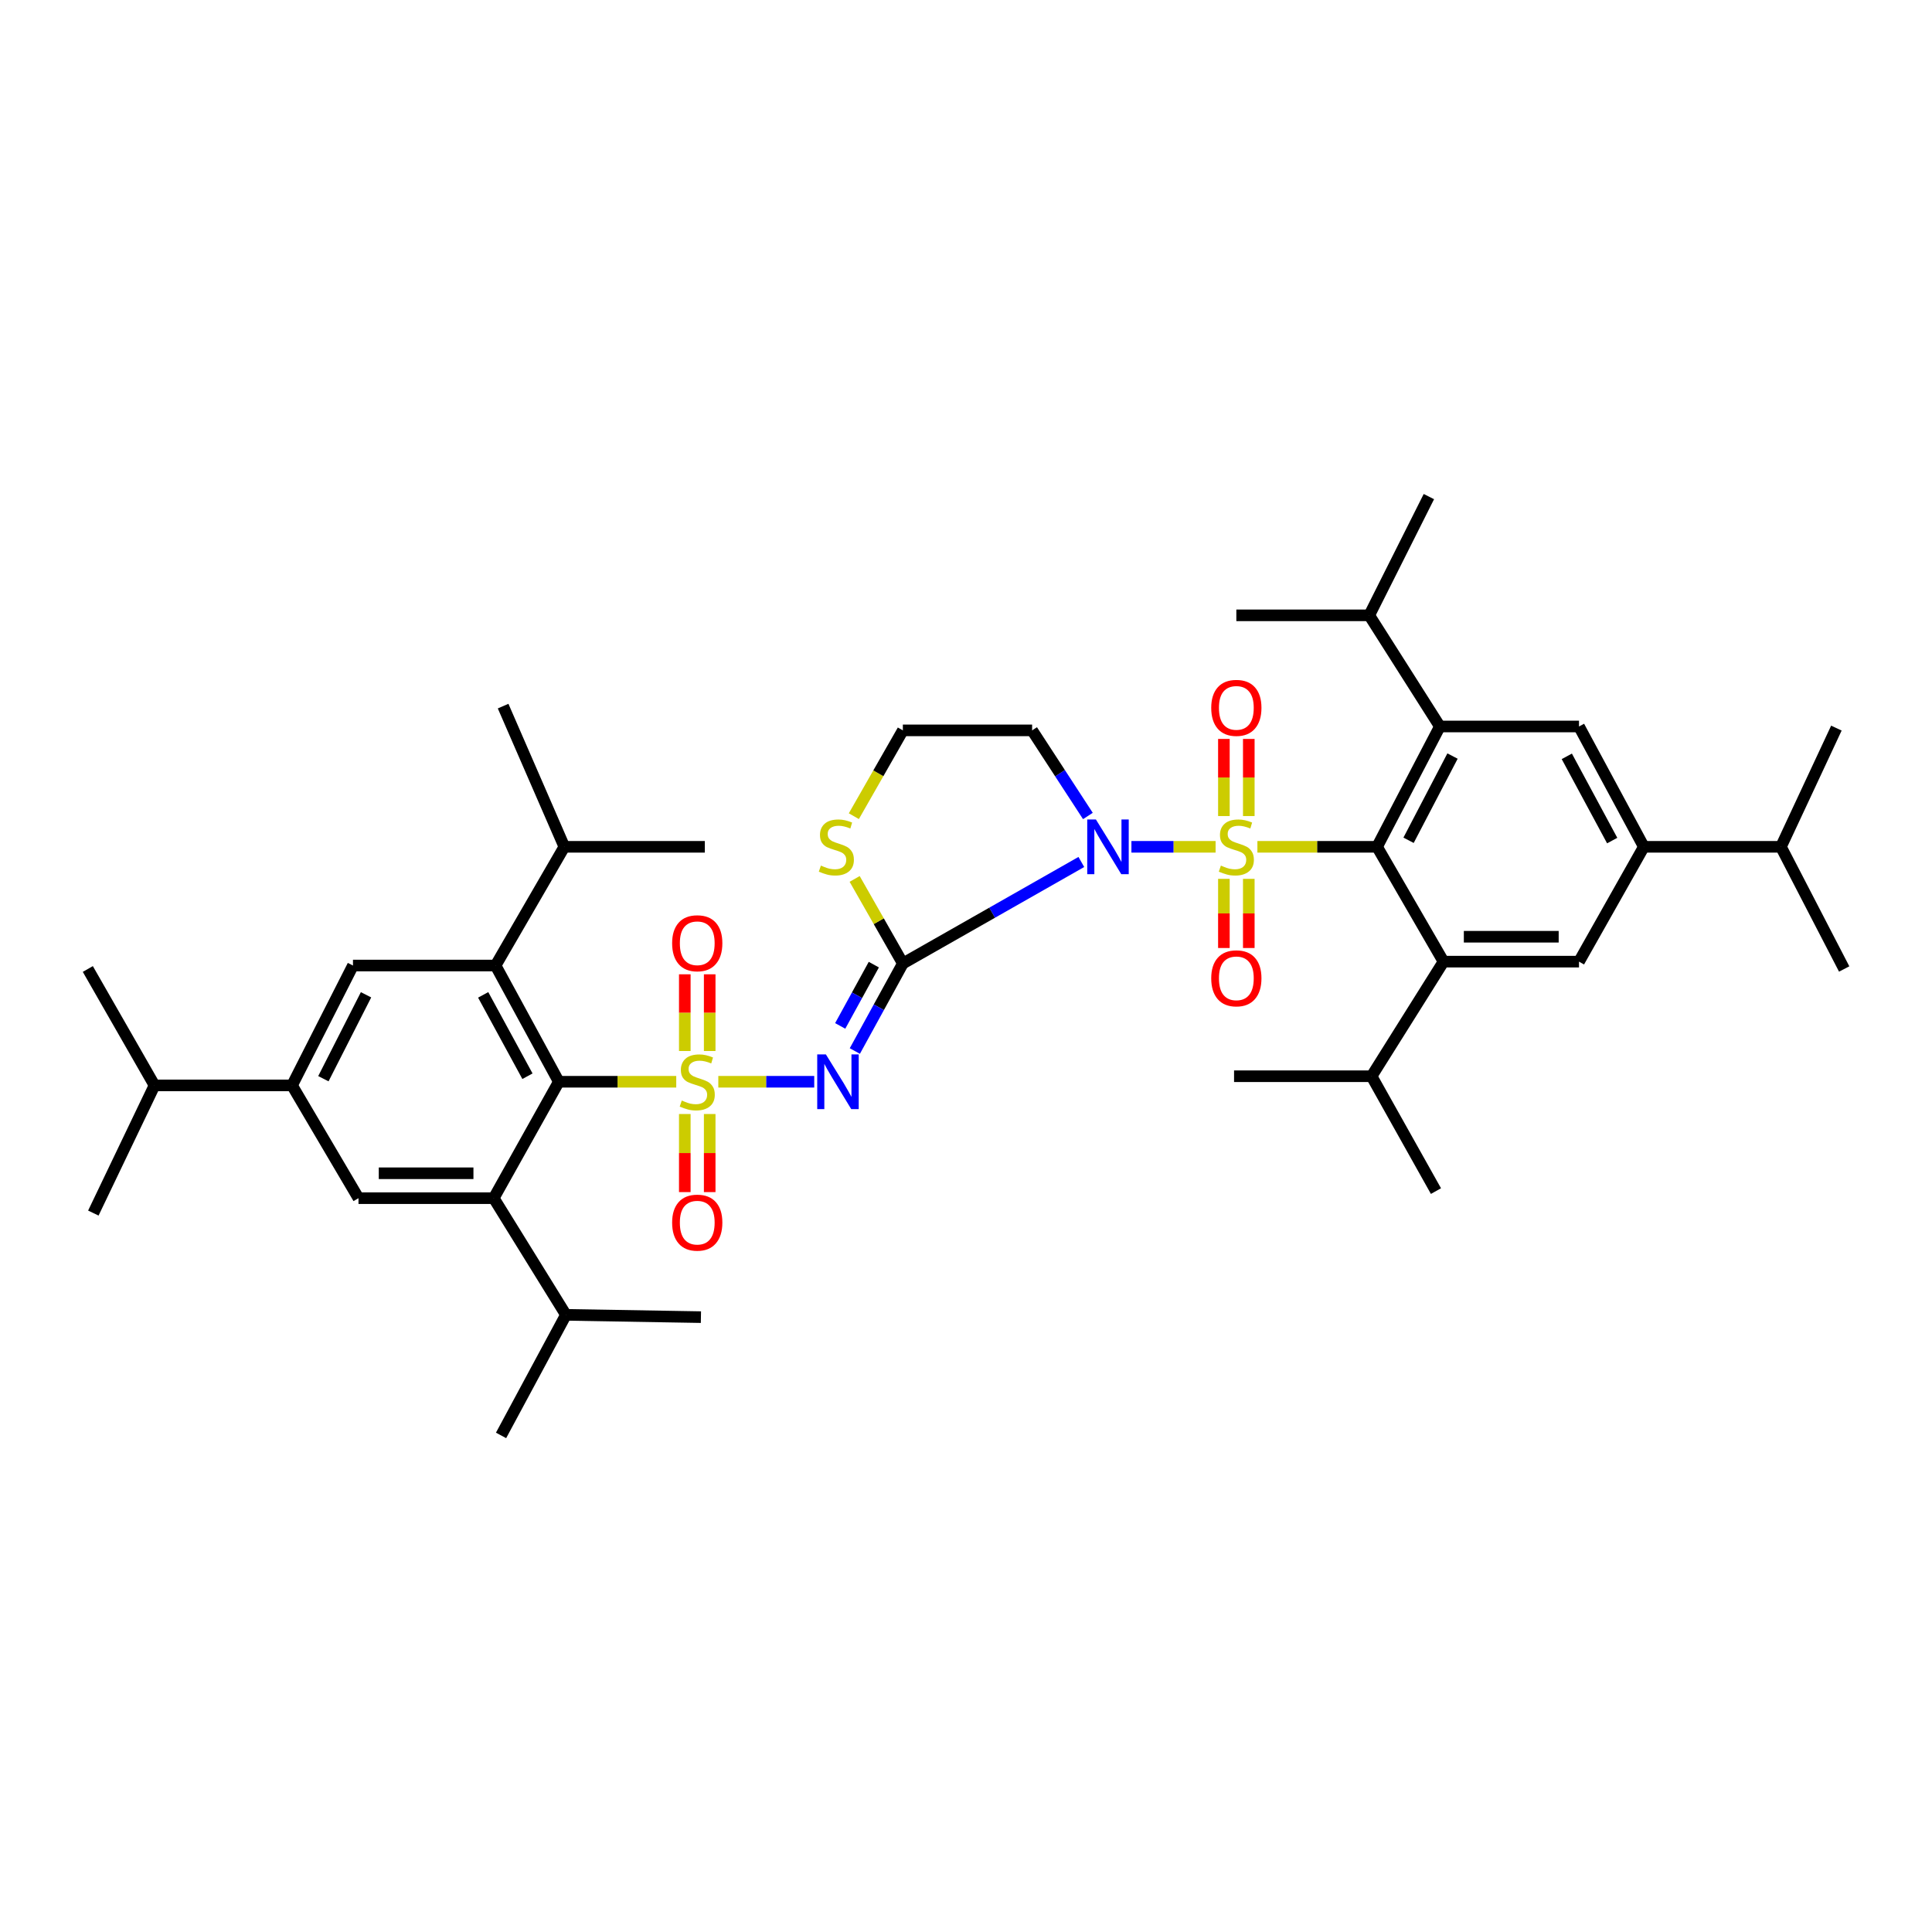 <?xml version='1.0' encoding='iso-8859-1'?>
<svg version='1.1' baseProfile='full'
              xmlns='http://www.w3.org/2000/svg'
                      xmlns:rdkit='http://www.rdkit.org/xml'
                      xmlns:xlink='http://www.w3.org/1999/xlink'
                  xml:space='preserve'
width='1000px' height='1000px' viewBox='0 0 1000 1000'>
<!-- END OF HEADER -->
<rect style='opacity:1.0;fill:#FFFFFF;stroke:none' width='1000' height='1000' x='0' y='0'> </rect>
<path class='bond-1' d='M 629.188,438.31 L 607.406,438.31' style='fill:none;fill-rule:evenodd;stroke:#CCCC00;stroke-width:6px;stroke-linecap:butt;stroke-linejoin:miter;stroke-opacity:1' />
<path class='bond-1' d='M 607.406,438.31 L 585.624,438.31' style='fill:none;fill-rule:evenodd;stroke:#0000FF;stroke-width:6px;stroke-linecap:butt;stroke-linejoin:miter;stroke-opacity:1' />
<path class='bond-4' d='M 650.83,438.31 L 681.799,438.31' style='fill:none;fill-rule:evenodd;stroke:#CCCC00;stroke-width:6px;stroke-linecap:butt;stroke-linejoin:miter;stroke-opacity:1' />
<path class='bond-4' d='M 681.799,438.31 L 712.769,438.31' style='fill:none;fill-rule:evenodd;stroke:#000000;stroke-width:6px;stroke-linecap:butt;stroke-linejoin:miter;stroke-opacity:1' />
<path class='bond-17' d='M 633.484,454.889 L 633.484,472.789' style='fill:none;fill-rule:evenodd;stroke:#CCCC00;stroke-width:6px;stroke-linecap:butt;stroke-linejoin:miter;stroke-opacity:1' />
<path class='bond-17' d='M 633.484,472.789 L 633.484,490.689' style='fill:none;fill-rule:evenodd;stroke:#FF0000;stroke-width:6px;stroke-linecap:butt;stroke-linejoin:miter;stroke-opacity:1' />
<path class='bond-17' d='M 646.374,454.889 L 646.374,472.789' style='fill:none;fill-rule:evenodd;stroke:#CCCC00;stroke-width:6px;stroke-linecap:butt;stroke-linejoin:miter;stroke-opacity:1' />
<path class='bond-17' d='M 646.374,472.789 L 646.374,490.689' style='fill:none;fill-rule:evenodd;stroke:#FF0000;stroke-width:6px;stroke-linecap:butt;stroke-linejoin:miter;stroke-opacity:1' />
<path class='bond-18' d='M 646.374,422.39 L 646.374,402.43' style='fill:none;fill-rule:evenodd;stroke:#CCCC00;stroke-width:6px;stroke-linecap:butt;stroke-linejoin:miter;stroke-opacity:1' />
<path class='bond-18' d='M 646.374,402.43 L 646.374,382.47' style='fill:none;fill-rule:evenodd;stroke:#FF0000;stroke-width:6px;stroke-linecap:butt;stroke-linejoin:miter;stroke-opacity:1' />
<path class='bond-18' d='M 633.484,422.39 L 633.484,402.43' style='fill:none;fill-rule:evenodd;stroke:#CCCC00;stroke-width:6px;stroke-linecap:butt;stroke-linejoin:miter;stroke-opacity:1' />
<path class='bond-18' d='M 633.484,402.43 L 633.484,382.47' style='fill:none;fill-rule:evenodd;stroke:#FF0000;stroke-width:6px;stroke-linecap:butt;stroke-linejoin:miter;stroke-opacity:1' />
<path class='bond-0' d='M 371.795,559.914 L 396.621,559.914' style='fill:none;fill-rule:evenodd;stroke:#CCCC00;stroke-width:6px;stroke-linecap:butt;stroke-linejoin:miter;stroke-opacity:1' />
<path class='bond-0' d='M 396.621,559.914 L 421.446,559.914' style='fill:none;fill-rule:evenodd;stroke:#0000FF;stroke-width:6px;stroke-linecap:butt;stroke-linejoin:miter;stroke-opacity:1' />
<path class='bond-5' d='M 350.023,559.914 L 319.633,559.914' style='fill:none;fill-rule:evenodd;stroke:#CCCC00;stroke-width:6px;stroke-linecap:butt;stroke-linejoin:miter;stroke-opacity:1' />
<path class='bond-5' d='M 319.633,559.914 L 289.244,559.914' style='fill:none;fill-rule:evenodd;stroke:#000000;stroke-width:6px;stroke-linecap:butt;stroke-linejoin:miter;stroke-opacity:1' />
<path class='bond-19' d='M 367.339,544 L 367.339,524.149' style='fill:none;fill-rule:evenodd;stroke:#CCCC00;stroke-width:6px;stroke-linecap:butt;stroke-linejoin:miter;stroke-opacity:1' />
<path class='bond-19' d='M 367.339,524.149 L 367.339,504.298' style='fill:none;fill-rule:evenodd;stroke:#FF0000;stroke-width:6px;stroke-linecap:butt;stroke-linejoin:miter;stroke-opacity:1' />
<path class='bond-19' d='M 354.45,544 L 354.45,524.149' style='fill:none;fill-rule:evenodd;stroke:#CCCC00;stroke-width:6px;stroke-linecap:butt;stroke-linejoin:miter;stroke-opacity:1' />
<path class='bond-19' d='M 354.45,524.149 L 354.45,504.298' style='fill:none;fill-rule:evenodd;stroke:#FF0000;stroke-width:6px;stroke-linecap:butt;stroke-linejoin:miter;stroke-opacity:1' />
<path class='bond-20' d='M 354.45,576.615 L 354.45,596.823' style='fill:none;fill-rule:evenodd;stroke:#CCCC00;stroke-width:6px;stroke-linecap:butt;stroke-linejoin:miter;stroke-opacity:1' />
<path class='bond-20' d='M 354.45,596.823 L 354.45,617.03' style='fill:none;fill-rule:evenodd;stroke:#FF0000;stroke-width:6px;stroke-linecap:butt;stroke-linejoin:miter;stroke-opacity:1' />
<path class='bond-20' d='M 367.339,576.615 L 367.339,596.823' style='fill:none;fill-rule:evenodd;stroke:#CCCC00;stroke-width:6px;stroke-linecap:butt;stroke-linejoin:miter;stroke-opacity:1' />
<path class='bond-20' d='M 367.339,596.823 L 367.339,617.03' style='fill:none;fill-rule:evenodd;stroke:#FF0000;stroke-width:6px;stroke-linecap:butt;stroke-linejoin:miter;stroke-opacity:1' />
<path class='bond-2' d='M 559.698,446.155 L 513.508,472.426' style='fill:none;fill-rule:evenodd;stroke:#0000FF;stroke-width:6px;stroke-linecap:butt;stroke-linejoin:miter;stroke-opacity:1' />
<path class='bond-2' d='M 513.508,472.426 L 467.318,498.697' style='fill:none;fill-rule:evenodd;stroke:#000000;stroke-width:6px;stroke-linecap:butt;stroke-linejoin:miter;stroke-opacity:1' />
<path class='bond-21' d='M 563.094,422.351 L 548.658,400.194' style='fill:none;fill-rule:evenodd;stroke:#0000FF;stroke-width:6px;stroke-linecap:butt;stroke-linejoin:miter;stroke-opacity:1' />
<path class='bond-21' d='M 548.658,400.194 L 534.221,378.037' style='fill:none;fill-rule:evenodd;stroke:#000000;stroke-width:6px;stroke-linecap:butt;stroke-linejoin:miter;stroke-opacity:1' />
<path class='bond-3' d='M 467.318,498.697 L 454.889,521.353' style='fill:none;fill-rule:evenodd;stroke:#000000;stroke-width:6px;stroke-linecap:butt;stroke-linejoin:miter;stroke-opacity:1' />
<path class='bond-3' d='M 454.889,521.353 L 442.46,544.009' style='fill:none;fill-rule:evenodd;stroke:#0000FF;stroke-width:6px;stroke-linecap:butt;stroke-linejoin:miter;stroke-opacity:1' />
<path class='bond-3' d='M 452.289,499.294 L 443.588,515.153' style='fill:none;fill-rule:evenodd;stroke:#000000;stroke-width:6px;stroke-linecap:butt;stroke-linejoin:miter;stroke-opacity:1' />
<path class='bond-3' d='M 443.588,515.153 L 434.888,531.012' style='fill:none;fill-rule:evenodd;stroke:#0000FF;stroke-width:6px;stroke-linecap:butt;stroke-linejoin:miter;stroke-opacity:1' />
<path class='bond-16' d='M 467.318,498.697 L 454.843,476.812' style='fill:none;fill-rule:evenodd;stroke:#000000;stroke-width:6px;stroke-linecap:butt;stroke-linejoin:miter;stroke-opacity:1' />
<path class='bond-16' d='M 454.843,476.812 L 442.369,454.928' style='fill:none;fill-rule:evenodd;stroke:#CCCC00;stroke-width:6px;stroke-linecap:butt;stroke-linejoin:miter;stroke-opacity:1' />
<path class='bond-6' d='M 712.769,438.31 L 745.271,376.025' style='fill:none;fill-rule:evenodd;stroke:#000000;stroke-width:6px;stroke-linecap:butt;stroke-linejoin:miter;stroke-opacity:1' />
<path class='bond-6' d='M 729.071,434.93 L 751.823,391.331' style='fill:none;fill-rule:evenodd;stroke:#000000;stroke-width:6px;stroke-linecap:butt;stroke-linejoin:miter;stroke-opacity:1' />
<path class='bond-7' d='M 712.769,438.31 L 747.162,497.744' style='fill:none;fill-rule:evenodd;stroke:#000000;stroke-width:6px;stroke-linecap:butt;stroke-linejoin:miter;stroke-opacity:1' />
<path class='bond-8' d='M 289.244,559.914 L 256.505,499.757' style='fill:none;fill-rule:evenodd;stroke:#000000;stroke-width:6px;stroke-linecap:butt;stroke-linejoin:miter;stroke-opacity:1' />
<path class='bond-8' d='M 273.011,557.052 L 250.094,514.942' style='fill:none;fill-rule:evenodd;stroke:#000000;stroke-width:6px;stroke-linecap:butt;stroke-linejoin:miter;stroke-opacity:1' />
<path class='bond-9' d='M 289.244,559.914 L 255.552,620.172' style='fill:none;fill-rule:evenodd;stroke:#000000;stroke-width:6px;stroke-linecap:butt;stroke-linejoin:miter;stroke-opacity:1' />
<path class='bond-11' d='M 745.271,376.025 L 817.287,376.025' style='fill:none;fill-rule:evenodd;stroke:#000000;stroke-width:6px;stroke-linecap:butt;stroke-linejoin:miter;stroke-opacity:1' />
<path class='bond-22' d='M 745.271,376.025 L 708.723,318.495' style='fill:none;fill-rule:evenodd;stroke:#000000;stroke-width:6px;stroke-linecap:butt;stroke-linejoin:miter;stroke-opacity:1' />
<path class='bond-10' d='M 747.162,497.744 L 817.287,497.744' style='fill:none;fill-rule:evenodd;stroke:#000000;stroke-width:6px;stroke-linecap:butt;stroke-linejoin:miter;stroke-opacity:1' />
<path class='bond-10' d='M 757.681,484.855 L 806.769,484.855' style='fill:none;fill-rule:evenodd;stroke:#000000;stroke-width:6px;stroke-linecap:butt;stroke-linejoin:miter;stroke-opacity:1' />
<path class='bond-23' d='M 747.162,497.744 L 709.926,557.057' style='fill:none;fill-rule:evenodd;stroke:#000000;stroke-width:6px;stroke-linecap:butt;stroke-linejoin:miter;stroke-opacity:1' />
<path class='bond-13' d='M 256.505,499.757 L 182.698,499.757' style='fill:none;fill-rule:evenodd;stroke:#000000;stroke-width:6px;stroke-linecap:butt;stroke-linejoin:miter;stroke-opacity:1' />
<path class='bond-24' d='M 256.505,499.757 L 292.101,438.31' style='fill:none;fill-rule:evenodd;stroke:#000000;stroke-width:6px;stroke-linecap:butt;stroke-linejoin:miter;stroke-opacity:1' />
<path class='bond-12' d='M 255.552,620.172 L 185.555,620.172' style='fill:none;fill-rule:evenodd;stroke:#000000;stroke-width:6px;stroke-linecap:butt;stroke-linejoin:miter;stroke-opacity:1' />
<path class='bond-12' d='M 245.053,607.283 L 196.055,607.283' style='fill:none;fill-rule:evenodd;stroke:#000000;stroke-width:6px;stroke-linecap:butt;stroke-linejoin:miter;stroke-opacity:1' />
<path class='bond-25' d='M 255.552,620.172 L 292.924,680.566' style='fill:none;fill-rule:evenodd;stroke:#000000;stroke-width:6px;stroke-linecap:butt;stroke-linejoin:miter;stroke-opacity:1' />
<path class='bond-14' d='M 817.287,497.744 L 850.85,438.31' style='fill:none;fill-rule:evenodd;stroke:#000000;stroke-width:6px;stroke-linecap:butt;stroke-linejoin:miter;stroke-opacity:1' />
<path class='bond-42' d='M 817.287,376.025 L 850.85,438.31' style='fill:none;fill-rule:evenodd;stroke:#000000;stroke-width:6px;stroke-linecap:butt;stroke-linejoin:miter;stroke-opacity:1' />
<path class='bond-42' d='M 810.975,391.482 L 834.469,435.081' style='fill:none;fill-rule:evenodd;stroke:#000000;stroke-width:6px;stroke-linecap:butt;stroke-linejoin:miter;stroke-opacity:1' />
<path class='bond-15' d='M 185.555,620.172 L 151.162,561.805' style='fill:none;fill-rule:evenodd;stroke:#000000;stroke-width:6px;stroke-linecap:butt;stroke-linejoin:miter;stroke-opacity:1' />
<path class='bond-43' d='M 182.698,499.757 L 151.162,561.805' style='fill:none;fill-rule:evenodd;stroke:#000000;stroke-width:6px;stroke-linecap:butt;stroke-linejoin:miter;stroke-opacity:1' />
<path class='bond-43' d='M 189.458,514.904 L 167.383,558.338' style='fill:none;fill-rule:evenodd;stroke:#000000;stroke-width:6px;stroke-linecap:butt;stroke-linejoin:miter;stroke-opacity:1' />
<path class='bond-26' d='M 850.85,438.31 L 921.806,438.31' style='fill:none;fill-rule:evenodd;stroke:#000000;stroke-width:6px;stroke-linecap:butt;stroke-linejoin:miter;stroke-opacity:1' />
<path class='bond-27' d='M 151.162,561.805 L 79.97,561.805' style='fill:none;fill-rule:evenodd;stroke:#000000;stroke-width:6px;stroke-linecap:butt;stroke-linejoin:miter;stroke-opacity:1' />
<path class='bond-41' d='M 441.951,422.455 L 454.635,400.246' style='fill:none;fill-rule:evenodd;stroke:#CCCC00;stroke-width:6px;stroke-linecap:butt;stroke-linejoin:miter;stroke-opacity:1' />
<path class='bond-41' d='M 454.635,400.246 L 467.318,378.037' style='fill:none;fill-rule:evenodd;stroke:#000000;stroke-width:6px;stroke-linecap:butt;stroke-linejoin:miter;stroke-opacity:1' />
<path class='bond-28' d='M 534.221,378.037 L 467.318,378.037' style='fill:none;fill-rule:evenodd;stroke:#000000;stroke-width:6px;stroke-linecap:butt;stroke-linejoin:miter;stroke-opacity:1' />
<path class='bond-29' d='M 708.723,318.495 L 739.586,257.034' style='fill:none;fill-rule:evenodd;stroke:#000000;stroke-width:6px;stroke-linecap:butt;stroke-linejoin:miter;stroke-opacity:1' />
<path class='bond-30' d='M 708.723,318.495 L 639.929,318.495' style='fill:none;fill-rule:evenodd;stroke:#000000;stroke-width:6px;stroke-linecap:butt;stroke-linejoin:miter;stroke-opacity:1' />
<path class='bond-33' d='M 709.926,557.057 L 743.252,616.506' style='fill:none;fill-rule:evenodd;stroke:#000000;stroke-width:6px;stroke-linecap:butt;stroke-linejoin:miter;stroke-opacity:1' />
<path class='bond-36' d='M 709.926,557.057 L 638.747,557.057' style='fill:none;fill-rule:evenodd;stroke:#000000;stroke-width:6px;stroke-linecap:butt;stroke-linejoin:miter;stroke-opacity:1' />
<path class='bond-31' d='M 292.101,438.31 L 260.414,365.485' style='fill:none;fill-rule:evenodd;stroke:#000000;stroke-width:6px;stroke-linecap:butt;stroke-linejoin:miter;stroke-opacity:1' />
<path class='bond-32' d='M 292.101,438.31 L 364.819,438.31' style='fill:none;fill-rule:evenodd;stroke:#000000;stroke-width:6px;stroke-linecap:butt;stroke-linejoin:miter;stroke-opacity:1' />
<path class='bond-34' d='M 292.924,680.566 L 362.799,681.748' style='fill:none;fill-rule:evenodd;stroke:#000000;stroke-width:6px;stroke-linecap:butt;stroke-linejoin:miter;stroke-opacity:1' />
<path class='bond-35' d='M 292.924,680.566 L 259.347,742.966' style='fill:none;fill-rule:evenodd;stroke:#000000;stroke-width:6px;stroke-linecap:butt;stroke-linejoin:miter;stroke-opacity:1' />
<path class='bond-37' d='M 921.806,438.31 L 950.514,376.863' style='fill:none;fill-rule:evenodd;stroke:#000000;stroke-width:6px;stroke-linecap:butt;stroke-linejoin:miter;stroke-opacity:1' />
<path class='bond-38' d='M 921.806,438.31 L 954.545,501.547' style='fill:none;fill-rule:evenodd;stroke:#000000;stroke-width:6px;stroke-linecap:butt;stroke-linejoin:miter;stroke-opacity:1' />
<path class='bond-39' d='M 79.97,561.805 L 48.312,627.885' style='fill:none;fill-rule:evenodd;stroke:#000000;stroke-width:6px;stroke-linecap:butt;stroke-linejoin:miter;stroke-opacity:1' />
<path class='bond-40' d='M 79.97,561.805 L 45.455,501.547' style='fill:none;fill-rule:evenodd;stroke:#000000;stroke-width:6px;stroke-linecap:butt;stroke-linejoin:miter;stroke-opacity:1' />
<path  class='atom-0' d='M 631.929 448.03
Q 632.249 448.15, 633.569 448.71
Q 634.889 449.27, 636.329 449.63
Q 637.809 449.95, 639.249 449.95
Q 641.929 449.95, 643.489 448.67
Q 645.049 447.35, 645.049 445.07
Q 645.049 443.51, 644.249 442.55
Q 643.489 441.59, 642.289 441.07
Q 641.089 440.55, 639.089 439.95
Q 636.569 439.19, 635.049 438.47
Q 633.569 437.75, 632.489 436.23
Q 631.449 434.71, 631.449 432.15
Q 631.449 428.59, 633.849 426.39
Q 636.289 424.19, 641.089 424.19
Q 644.369 424.19, 648.089 425.75
L 647.169 428.83
Q 643.769 427.43, 641.209 427.43
Q 638.449 427.43, 636.929 428.59
Q 635.409 429.71, 635.449 431.67
Q 635.449 433.19, 636.209 434.11
Q 637.009 435.03, 638.129 435.55
Q 639.289 436.07, 641.209 436.67
Q 643.769 437.47, 645.289 438.27
Q 646.809 439.07, 647.889 440.71
Q 649.009 442.31, 649.009 445.07
Q 649.009 448.99, 646.369 451.11
Q 643.769 453.19, 639.409 453.19
Q 636.889 453.19, 634.969 452.63
Q 633.089 452.11, 630.849 451.19
L 631.929 448.03
' fill='#CCCC00'/>
<path  class='atom-1' d='M 352.894 569.634
Q 353.214 569.754, 354.534 570.314
Q 355.854 570.874, 357.294 571.234
Q 358.774 571.554, 360.214 571.554
Q 362.894 571.554, 364.454 570.274
Q 366.014 568.954, 366.014 566.674
Q 366.014 565.114, 365.214 564.154
Q 364.454 563.194, 363.254 562.674
Q 362.054 562.154, 360.054 561.554
Q 357.534 560.794, 356.014 560.074
Q 354.534 559.354, 353.454 557.834
Q 352.414 556.314, 352.414 553.754
Q 352.414 550.194, 354.814 547.994
Q 357.254 545.794, 362.054 545.794
Q 365.334 545.794, 369.054 547.354
L 368.134 550.434
Q 364.734 549.034, 362.174 549.034
Q 359.414 549.034, 357.894 550.194
Q 356.374 551.314, 356.414 553.274
Q 356.414 554.794, 357.174 555.714
Q 357.974 556.634, 359.094 557.154
Q 360.254 557.674, 362.174 558.274
Q 364.734 559.074, 366.254 559.874
Q 367.774 560.674, 368.854 562.314
Q 369.974 563.914, 369.974 566.674
Q 369.974 570.594, 367.334 572.714
Q 364.734 574.794, 360.374 574.794
Q 357.854 574.794, 355.934 574.234
Q 354.054 573.714, 351.814 572.794
L 352.894 569.634
' fill='#CCCC00'/>
<path  class='atom-2' d='M 567.231 424.15
L 576.511 439.15
Q 577.431 440.63, 578.911 443.31
Q 580.391 445.99, 580.471 446.15
L 580.471 424.15
L 584.231 424.15
L 584.231 452.47
L 580.351 452.47
L 570.391 436.07
Q 569.231 434.15, 567.991 431.95
Q 566.791 429.75, 566.431 429.07
L 566.431 452.47
L 562.751 452.47
L 562.751 424.15
L 567.231 424.15
' fill='#0000FF'/>
<path  class='atom-4' d='M 427.474 545.754
L 436.754 560.754
Q 437.674 562.234, 439.154 564.914
Q 440.634 567.594, 440.714 567.754
L 440.714 545.754
L 444.474 545.754
L 444.474 574.074
L 440.594 574.074
L 430.634 557.674
Q 429.474 555.754, 428.234 553.554
Q 427.034 551.354, 426.674 550.674
L 426.674 574.074
L 422.994 574.074
L 422.994 545.754
L 427.474 545.754
' fill='#0000FF'/>
<path  class='atom-17' d='M 424.896 448.03
Q 425.216 448.15, 426.536 448.71
Q 427.856 449.27, 429.296 449.63
Q 430.776 449.95, 432.216 449.95
Q 434.896 449.95, 436.456 448.67
Q 438.016 447.35, 438.016 445.07
Q 438.016 443.51, 437.216 442.55
Q 436.456 441.59, 435.256 441.07
Q 434.056 440.55, 432.056 439.95
Q 429.536 439.19, 428.016 438.47
Q 426.536 437.75, 425.456 436.23
Q 424.416 434.71, 424.416 432.15
Q 424.416 428.59, 426.816 426.39
Q 429.256 424.19, 434.056 424.19
Q 437.336 424.19, 441.056 425.75
L 440.136 428.83
Q 436.736 427.43, 434.176 427.43
Q 431.416 427.43, 429.896 428.59
Q 428.376 429.71, 428.416 431.67
Q 428.416 433.19, 429.176 434.11
Q 429.976 435.03, 431.096 435.55
Q 432.256 436.07, 434.176 436.67
Q 436.736 437.47, 438.256 438.27
Q 439.776 439.07, 440.856 440.71
Q 441.976 442.31, 441.976 445.07
Q 441.976 448.99, 439.336 451.11
Q 436.736 453.19, 432.376 453.19
Q 429.856 453.19, 427.936 452.63
Q 426.056 452.11, 423.816 451.19
L 424.896 448.03
' fill='#CCCC00'/>
<path  class='atom-18' d='M 626.929 506.374
Q 626.929 499.574, 630.289 495.774
Q 633.649 491.974, 639.929 491.974
Q 646.209 491.974, 649.569 495.774
Q 652.929 499.574, 652.929 506.374
Q 652.929 513.254, 649.529 517.174
Q 646.129 521.054, 639.929 521.054
Q 633.689 521.054, 630.289 517.174
Q 626.929 513.294, 626.929 506.374
M 639.929 517.854
Q 644.249 517.854, 646.569 514.974
Q 648.929 512.054, 648.929 506.374
Q 648.929 500.814, 646.569 498.014
Q 644.249 495.174, 639.929 495.174
Q 635.609 495.174, 633.249 497.974
Q 630.929 500.774, 630.929 506.374
Q 630.929 512.094, 633.249 514.974
Q 635.609 517.854, 639.929 517.854
' fill='#FF0000'/>
<path  class='atom-19' d='M 626.929 366.388
Q 626.929 359.588, 630.289 355.788
Q 633.649 351.988, 639.929 351.988
Q 646.209 351.988, 649.569 355.788
Q 652.929 359.588, 652.929 366.388
Q 652.929 373.268, 649.529 377.188
Q 646.129 381.068, 639.929 381.068
Q 633.689 381.068, 630.289 377.188
Q 626.929 373.308, 626.929 366.388
M 639.929 377.868
Q 644.249 377.868, 646.569 374.988
Q 648.929 372.068, 648.929 366.388
Q 648.929 360.828, 646.569 358.028
Q 644.249 355.188, 639.929 355.188
Q 635.609 355.188, 633.249 357.988
Q 630.929 360.788, 630.929 366.388
Q 630.929 372.108, 633.249 374.988
Q 635.609 377.868, 639.929 377.868
' fill='#FF0000'/>
<path  class='atom-20' d='M 347.894 488.222
Q 347.894 481.422, 351.254 477.622
Q 354.614 473.822, 360.894 473.822
Q 367.174 473.822, 370.534 477.622
Q 373.894 481.422, 373.894 488.222
Q 373.894 495.102, 370.494 499.022
Q 367.094 502.902, 360.894 502.902
Q 354.654 502.902, 351.254 499.022
Q 347.894 495.142, 347.894 488.222
M 360.894 499.702
Q 365.214 499.702, 367.534 496.822
Q 369.894 493.902, 369.894 488.222
Q 369.894 482.662, 367.534 479.862
Q 365.214 477.022, 360.894 477.022
Q 356.574 477.022, 354.214 479.822
Q 351.894 482.622, 351.894 488.222
Q 351.894 493.942, 354.214 496.822
Q 356.574 499.702, 360.894 499.702
' fill='#FF0000'/>
<path  class='atom-21' d='M 347.894 632.834
Q 347.894 626.034, 351.254 622.234
Q 354.614 618.434, 360.894 618.434
Q 367.174 618.434, 370.534 622.234
Q 373.894 626.034, 373.894 632.834
Q 373.894 639.714, 370.494 643.634
Q 367.094 647.514, 360.894 647.514
Q 354.654 647.514, 351.254 643.634
Q 347.894 639.754, 347.894 632.834
M 360.894 644.314
Q 365.214 644.314, 367.534 641.434
Q 369.894 638.514, 369.894 632.834
Q 369.894 627.274, 367.534 624.474
Q 365.214 621.634, 360.894 621.634
Q 356.574 621.634, 354.214 624.434
Q 351.894 627.234, 351.894 632.834
Q 351.894 638.554, 354.214 641.434
Q 356.574 644.314, 360.894 644.314
' fill='#FF0000'/>
</svg>
